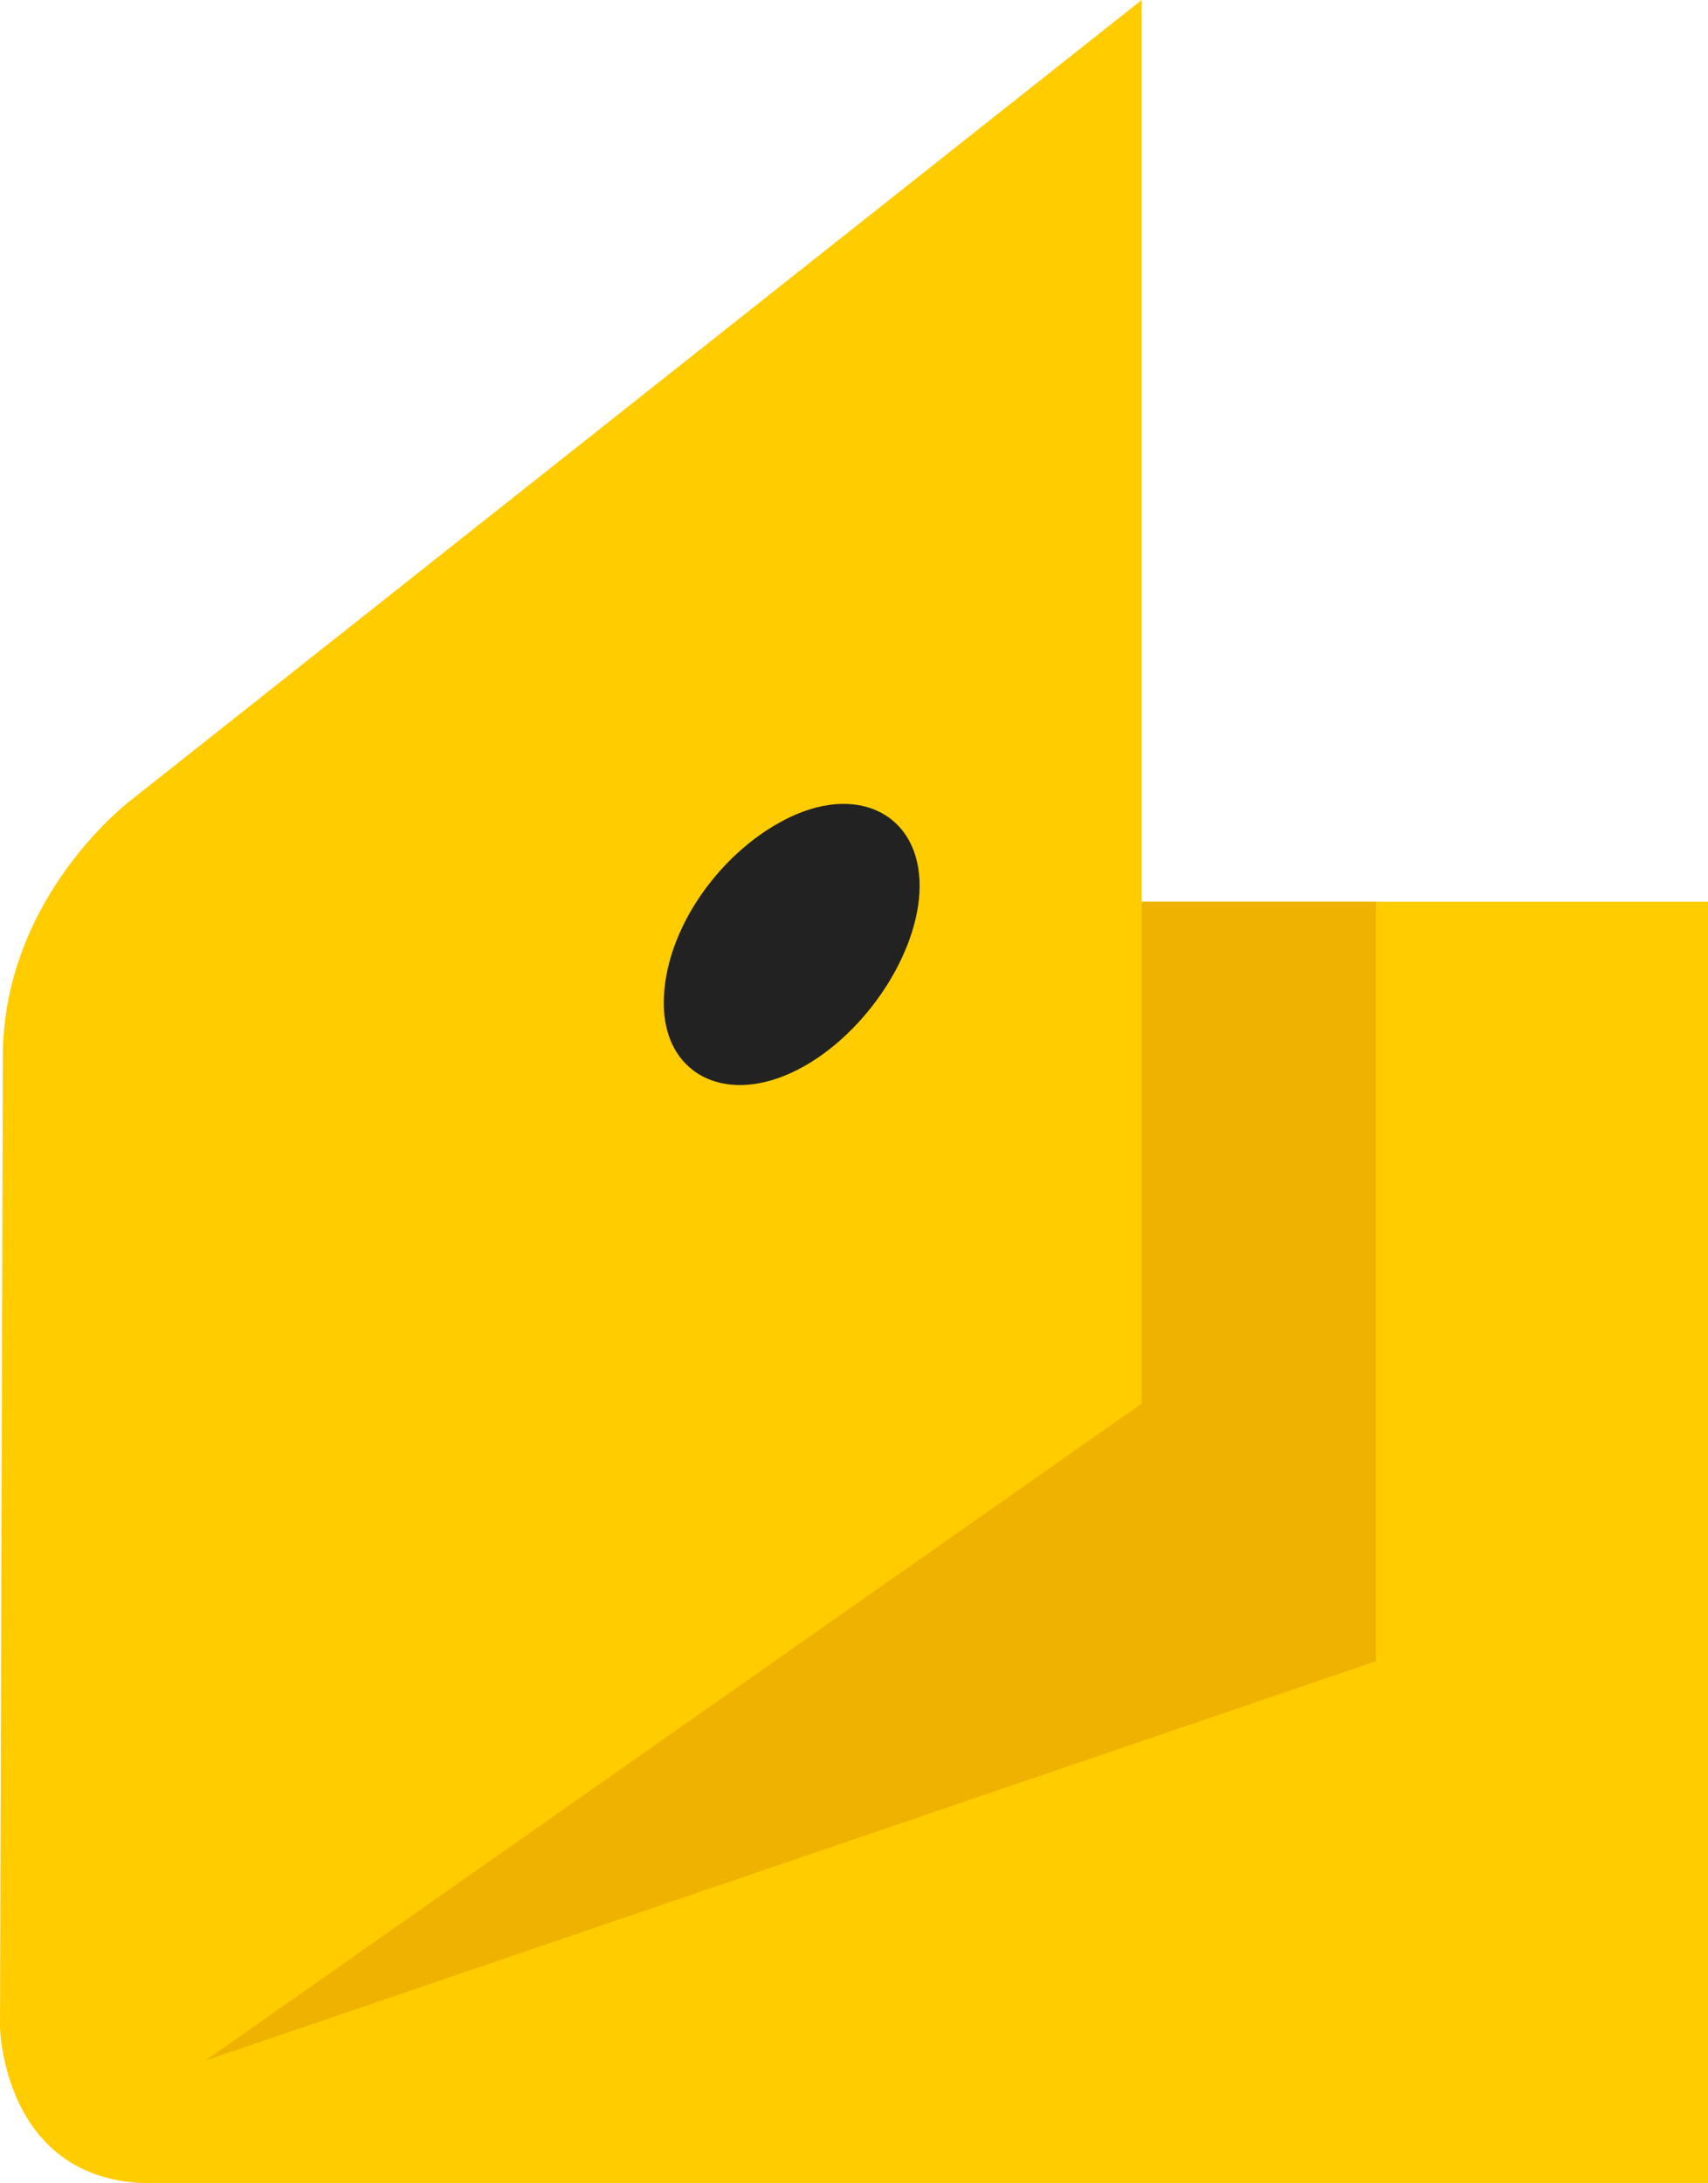 <?xml version="1.0" encoding="utf-8"?>
<!-- Generator: Adobe Illustrator 21.1.0, SVG Export Plug-In . SVG Version: 6.00 Build 0)  -->
<svg version="1.2" baseProfile="tiny" id="Layer_1" xmlns="http://www.w3.org/2000/svg" xmlns:xlink="http://www.w3.org/1999/xlink"
	 x="0px" y="0px" viewBox="0 0 234.78 300" xml:space="preserve">
<g>
	<path fill="#FFCC00" d="M156.93,123.91V0L17.97,109.97c0,0-17.58,13.21-17.58,35.22L0,278.58c0,0,0.39,21.42,20.91,21.42h213.87
		V123.91H156.93L156.93,123.91z"/>
	<path fill="#222222" d="M108.83,112.17c9.52-4.4,17.58,0,17.58,9.53c0,9.55-8.06,21.28-17.58,25.68c-9.52,4.4-17.59,0-17.59-9.54
		C91.25,127.59,99.31,116.58,108.83,112.17"/>
	<path fill="#F0B200" d="M156.93,123.91h32.2v104.35L28.24,283.13l128.69-90.27L156.93,123.91L156.93,123.91z"/>
</g>
</svg>
